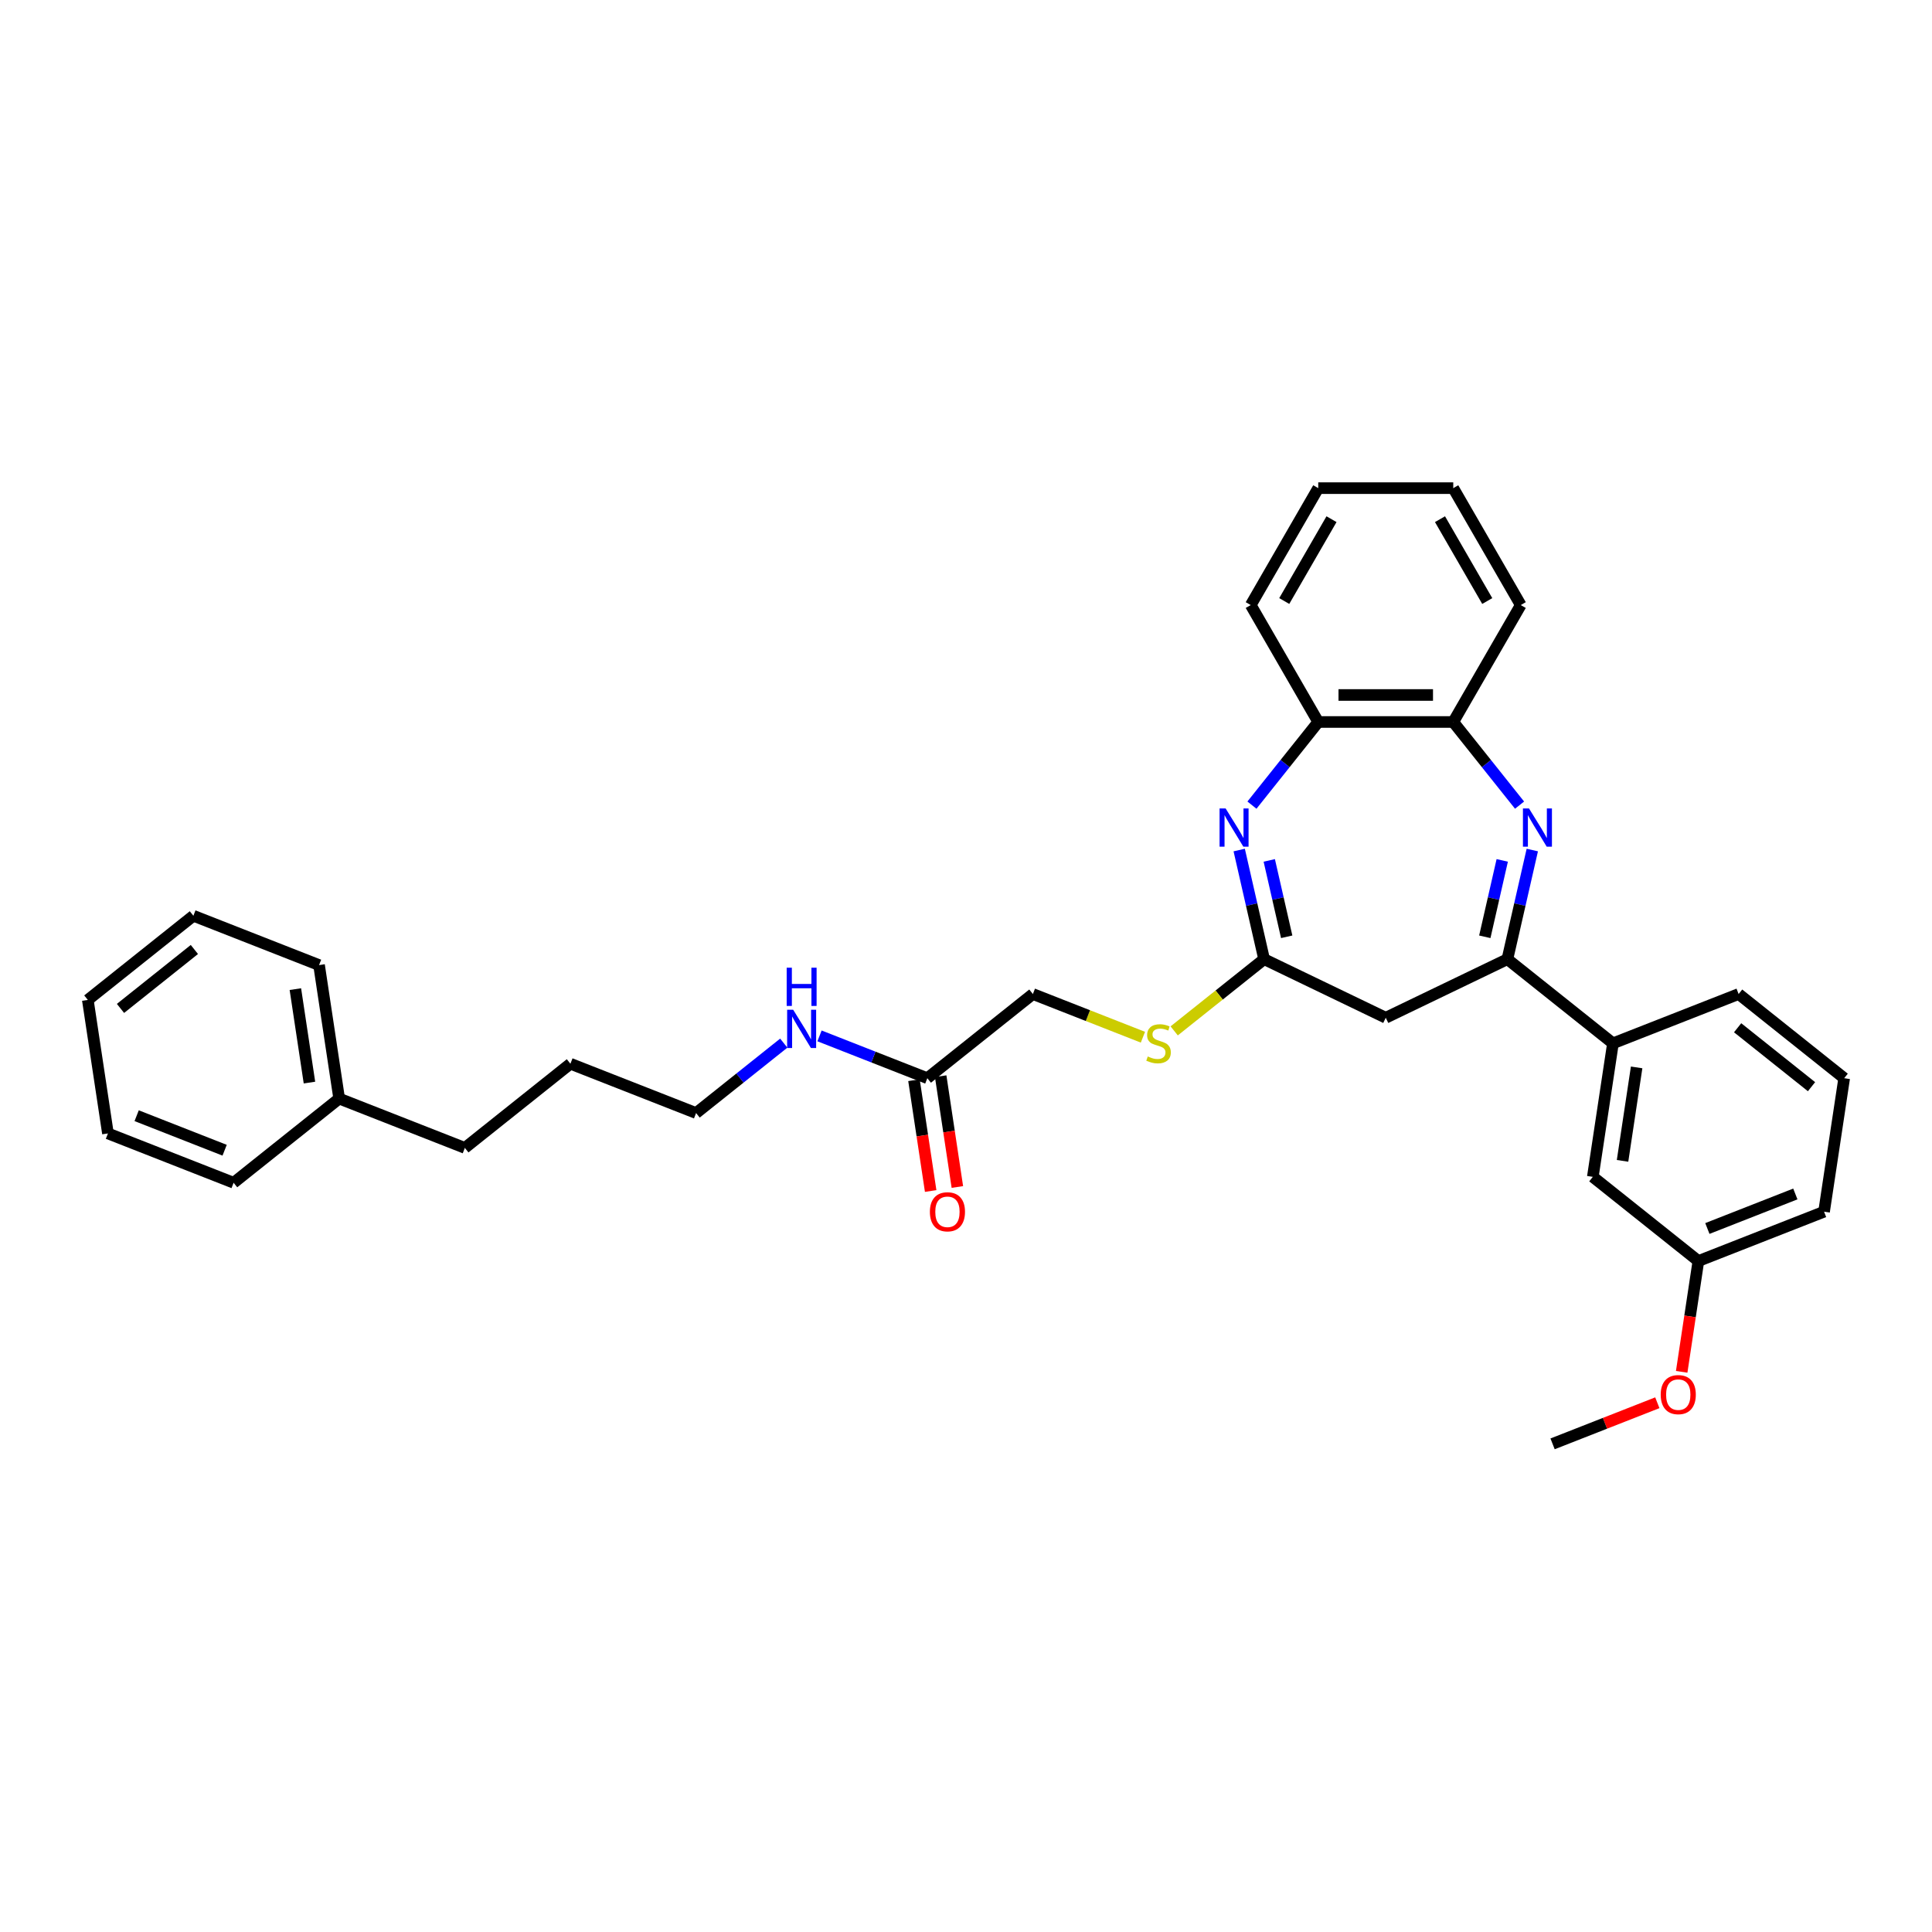 <?xml version='1.0' encoding='iso-8859-1'?>
<svg version='1.1' baseProfile='full'
              xmlns='http://www.w3.org/2000/svg'
                      xmlns:rdkit='http://www.rdkit.org/xml'
                      xmlns:xlink='http://www.w3.org/1999/xlink'
                  xml:space='preserve'
width='1000px' height='1000px' viewBox='0 0 1000 1000'>
<!-- END OF HEADER -->
<rect style='opacity:1.0;fill:#FFFFFF;stroke:none' width='1000' height='1000' x='0' y='0'> </rect>
<path class='bond-1' d='M 793.116,439.978 L 786.67,468.221' style='fill:none;fill-rule:evenodd;stroke:#0000FF;stroke-width:6px;stroke-linecap:butt;stroke-linejoin:miter;stroke-opacity:1' />
<path class='bond-1' d='M 786.67,468.221 L 780.224,496.465' style='fill:none;fill-rule:evenodd;stroke:#000000;stroke-width:6px;stroke-linecap:butt;stroke-linejoin:miter;stroke-opacity:1' />
<path class='bond-1' d='M 777.557,445.341 L 773.044,465.111' style='fill:none;fill-rule:evenodd;stroke:#0000FF;stroke-width:6px;stroke-linecap:butt;stroke-linejoin:miter;stroke-opacity:1' />
<path class='bond-1' d='M 773.044,465.111 L 768.532,484.882' style='fill:none;fill-rule:evenodd;stroke:#000000;stroke-width:6px;stroke-linecap:butt;stroke-linejoin:miter;stroke-opacity:1' />
<path class='bond-4' d='M 786.521,416.734 L 769.362,395.217' style='fill:none;fill-rule:evenodd;stroke:#0000FF;stroke-width:6px;stroke-linecap:butt;stroke-linejoin:miter;stroke-opacity:1' />
<path class='bond-4' d='M 769.362,395.217 L 752.203,373.7' style='fill:none;fill-rule:evenodd;stroke:#000000;stroke-width:6px;stroke-linecap:butt;stroke-linejoin:miter;stroke-opacity:1' />
<path class='bond-0' d='M 648.004,416.734 L 665.163,395.217' style='fill:none;fill-rule:evenodd;stroke:#0000FF;stroke-width:6px;stroke-linecap:butt;stroke-linejoin:miter;stroke-opacity:1' />
<path class='bond-0' d='M 665.163,395.217 L 682.322,373.7' style='fill:none;fill-rule:evenodd;stroke:#000000;stroke-width:6px;stroke-linecap:butt;stroke-linejoin:miter;stroke-opacity:1' />
<path class='bond-32' d='M 641.409,439.978 L 647.855,468.221' style='fill:none;fill-rule:evenodd;stroke:#0000FF;stroke-width:6px;stroke-linecap:butt;stroke-linejoin:miter;stroke-opacity:1' />
<path class='bond-32' d='M 647.855,468.221 L 654.302,496.465' style='fill:none;fill-rule:evenodd;stroke:#000000;stroke-width:6px;stroke-linecap:butt;stroke-linejoin:miter;stroke-opacity:1' />
<path class='bond-32' d='M 656.969,445.341 L 661.481,465.111' style='fill:none;fill-rule:evenodd;stroke:#0000FF;stroke-width:6px;stroke-linecap:butt;stroke-linejoin:miter;stroke-opacity:1' />
<path class='bond-32' d='M 661.481,465.111 L 665.994,484.882' style='fill:none;fill-rule:evenodd;stroke:#000000;stroke-width:6px;stroke-linecap:butt;stroke-linejoin:miter;stroke-opacity:1' />
<path class='bond-3' d='M 780.224,496.465 L 717.263,526.785' style='fill:none;fill-rule:evenodd;stroke:#000000;stroke-width:6px;stroke-linecap:butt;stroke-linejoin:miter;stroke-opacity:1' />
<path class='bond-6' d='M 780.224,496.465 L 834.859,540.035' style='fill:none;fill-rule:evenodd;stroke:#000000;stroke-width:6px;stroke-linecap:butt;stroke-linejoin:miter;stroke-opacity:1' />
<path class='bond-2' d='M 654.302,496.465 L 717.263,526.785' style='fill:none;fill-rule:evenodd;stroke:#000000;stroke-width:6px;stroke-linecap:butt;stroke-linejoin:miter;stroke-opacity:1' />
<path class='bond-8' d='M 654.302,496.465 L 631.03,515.023' style='fill:none;fill-rule:evenodd;stroke:#000000;stroke-width:6px;stroke-linecap:butt;stroke-linejoin:miter;stroke-opacity:1' />
<path class='bond-8' d='M 631.03,515.023 L 607.758,533.582' style='fill:none;fill-rule:evenodd;stroke:#CCCC00;stroke-width:6px;stroke-linecap:butt;stroke-linejoin:miter;stroke-opacity:1' />
<path class='bond-5' d='M 752.203,373.7 L 682.322,373.7' style='fill:none;fill-rule:evenodd;stroke:#000000;stroke-width:6px;stroke-linecap:butt;stroke-linejoin:miter;stroke-opacity:1' />
<path class='bond-5' d='M 741.721,359.724 L 692.804,359.724' style='fill:none;fill-rule:evenodd;stroke:#000000;stroke-width:6px;stroke-linecap:butt;stroke-linejoin:miter;stroke-opacity:1' />
<path class='bond-17' d='M 752.203,373.7 L 787.144,313.181' style='fill:none;fill-rule:evenodd;stroke:#000000;stroke-width:6px;stroke-linecap:butt;stroke-linejoin:miter;stroke-opacity:1' />
<path class='bond-19' d='M 682.322,373.7 L 647.381,313.181' style='fill:none;fill-rule:evenodd;stroke:#000000;stroke-width:6px;stroke-linecap:butt;stroke-linejoin:miter;stroke-opacity:1' />
<path class='bond-9' d='M 834.859,540.035 L 824.444,609.136' style='fill:none;fill-rule:evenodd;stroke:#000000;stroke-width:6px;stroke-linecap:butt;stroke-linejoin:miter;stroke-opacity:1' />
<path class='bond-9' d='M 847.117,552.484 L 839.826,600.854' style='fill:none;fill-rule:evenodd;stroke:#000000;stroke-width:6px;stroke-linecap:butt;stroke-linejoin:miter;stroke-opacity:1' />
<path class='bond-16' d='M 834.859,540.035 L 899.91,514.505' style='fill:none;fill-rule:evenodd;stroke:#000000;stroke-width:6px;stroke-linecap:butt;stroke-linejoin:miter;stroke-opacity:1' />
<path class='bond-7' d='M 479.98,558.075 L 534.615,514.505' style='fill:none;fill-rule:evenodd;stroke:#000000;stroke-width:6px;stroke-linecap:butt;stroke-linejoin:miter;stroke-opacity:1' />
<path class='bond-10' d='M 473.07,559.117 L 477.391,587.79' style='fill:none;fill-rule:evenodd;stroke:#000000;stroke-width:6px;stroke-linecap:butt;stroke-linejoin:miter;stroke-opacity:1' />
<path class='bond-10' d='M 477.391,587.79 L 481.713,616.464' style='fill:none;fill-rule:evenodd;stroke:#FF0000;stroke-width:6px;stroke-linecap:butt;stroke-linejoin:miter;stroke-opacity:1' />
<path class='bond-10' d='M 486.89,557.034 L 491.212,585.707' style='fill:none;fill-rule:evenodd;stroke:#000000;stroke-width:6px;stroke-linecap:butt;stroke-linejoin:miter;stroke-opacity:1' />
<path class='bond-10' d='M 491.212,585.707 L 495.533,614.381' style='fill:none;fill-rule:evenodd;stroke:#FF0000;stroke-width:6px;stroke-linecap:butt;stroke-linejoin:miter;stroke-opacity:1' />
<path class='bond-12' d='M 479.98,558.075 L 452.08,547.126' style='fill:none;fill-rule:evenodd;stroke:#000000;stroke-width:6px;stroke-linecap:butt;stroke-linejoin:miter;stroke-opacity:1' />
<path class='bond-12' d='M 452.08,547.126 L 424.181,536.176' style='fill:none;fill-rule:evenodd;stroke:#0000FF;stroke-width:6px;stroke-linecap:butt;stroke-linejoin:miter;stroke-opacity:1' />
<path class='bond-11' d='M 591.574,536.859 L 563.094,525.682' style='fill:none;fill-rule:evenodd;stroke:#CCCC00;stroke-width:6px;stroke-linecap:butt;stroke-linejoin:miter;stroke-opacity:1' />
<path class='bond-11' d='M 563.094,525.682 L 534.615,514.505' style='fill:none;fill-rule:evenodd;stroke:#000000;stroke-width:6px;stroke-linecap:butt;stroke-linejoin:miter;stroke-opacity:1' />
<path class='bond-13' d='M 824.444,609.136 L 879.079,652.707' style='fill:none;fill-rule:evenodd;stroke:#000000;stroke-width:6px;stroke-linecap:butt;stroke-linejoin:miter;stroke-opacity:1' />
<path class='bond-20' d='M 405.677,539.923 L 382.985,558.019' style='fill:none;fill-rule:evenodd;stroke:#0000FF;stroke-width:6px;stroke-linecap:butt;stroke-linejoin:miter;stroke-opacity:1' />
<path class='bond-20' d='M 382.985,558.019 L 360.293,576.115' style='fill:none;fill-rule:evenodd;stroke:#000000;stroke-width:6px;stroke-linecap:butt;stroke-linejoin:miter;stroke-opacity:1' />
<path class='bond-14' d='M 879.079,652.707 L 874.758,681.38' style='fill:none;fill-rule:evenodd;stroke:#000000;stroke-width:6px;stroke-linecap:butt;stroke-linejoin:miter;stroke-opacity:1' />
<path class='bond-14' d='M 874.758,681.38 L 870.436,710.054' style='fill:none;fill-rule:evenodd;stroke:#FF0000;stroke-width:6px;stroke-linecap:butt;stroke-linejoin:miter;stroke-opacity:1' />
<path class='bond-34' d='M 879.079,652.707 L 944.13,627.176' style='fill:none;fill-rule:evenodd;stroke:#000000;stroke-width:6px;stroke-linecap:butt;stroke-linejoin:miter;stroke-opacity:1' />
<path class='bond-34' d='M 883.731,635.867 L 929.266,617.996' style='fill:none;fill-rule:evenodd;stroke:#000000;stroke-width:6px;stroke-linecap:butt;stroke-linejoin:miter;stroke-opacity:1' />
<path class='bond-23' d='M 857.832,726.059 L 830.723,736.698' style='fill:none;fill-rule:evenodd;stroke:#FF0000;stroke-width:6px;stroke-linecap:butt;stroke-linejoin:miter;stroke-opacity:1' />
<path class='bond-23' d='M 830.723,736.698 L 803.613,747.338' style='fill:none;fill-rule:evenodd;stroke:#000000;stroke-width:6px;stroke-linecap:butt;stroke-linejoin:miter;stroke-opacity:1' />
<path class='bond-15' d='M 175.556,568.624 L 240.607,594.155' style='fill:none;fill-rule:evenodd;stroke:#000000;stroke-width:6px;stroke-linecap:butt;stroke-linejoin:miter;stroke-opacity:1' />
<path class='bond-24' d='M 175.556,568.624 L 165.141,499.523' style='fill:none;fill-rule:evenodd;stroke:#000000;stroke-width:6px;stroke-linecap:butt;stroke-linejoin:miter;stroke-opacity:1' />
<path class='bond-24' d='M 160.174,560.342 L 152.883,511.971' style='fill:none;fill-rule:evenodd;stroke:#000000;stroke-width:6px;stroke-linecap:butt;stroke-linejoin:miter;stroke-opacity:1' />
<path class='bond-25' d='M 175.556,568.624 L 120.921,612.195' style='fill:none;fill-rule:evenodd;stroke:#000000;stroke-width:6px;stroke-linecap:butt;stroke-linejoin:miter;stroke-opacity:1' />
<path class='bond-18' d='M 899.91,514.505 L 954.545,558.075' style='fill:none;fill-rule:evenodd;stroke:#000000;stroke-width:6px;stroke-linecap:butt;stroke-linejoin:miter;stroke-opacity:1' />
<path class='bond-18' d='M 899.391,531.967 L 937.636,562.467' style='fill:none;fill-rule:evenodd;stroke:#000000;stroke-width:6px;stroke-linecap:butt;stroke-linejoin:miter;stroke-opacity:1' />
<path class='bond-27' d='M 787.144,313.181 L 752.203,252.662' style='fill:none;fill-rule:evenodd;stroke:#000000;stroke-width:6px;stroke-linecap:butt;stroke-linejoin:miter;stroke-opacity:1' />
<path class='bond-27' d='M 769.799,311.091 L 745.341,268.728' style='fill:none;fill-rule:evenodd;stroke:#000000;stroke-width:6px;stroke-linecap:butt;stroke-linejoin:miter;stroke-opacity:1' />
<path class='bond-21' d='M 954.545,558.075 L 944.13,627.176' style='fill:none;fill-rule:evenodd;stroke:#000000;stroke-width:6px;stroke-linecap:butt;stroke-linejoin:miter;stroke-opacity:1' />
<path class='bond-33' d='M 647.381,313.181 L 682.322,252.662' style='fill:none;fill-rule:evenodd;stroke:#000000;stroke-width:6px;stroke-linecap:butt;stroke-linejoin:miter;stroke-opacity:1' />
<path class='bond-33' d='M 664.726,311.091 L 689.185,268.728' style='fill:none;fill-rule:evenodd;stroke:#000000;stroke-width:6px;stroke-linecap:butt;stroke-linejoin:miter;stroke-opacity:1' />
<path class='bond-26' d='M 360.293,576.115 L 295.243,550.584' style='fill:none;fill-rule:evenodd;stroke:#000000;stroke-width:6px;stroke-linecap:butt;stroke-linejoin:miter;stroke-opacity:1' />
<path class='bond-22' d='M 240.607,594.155 L 295.243,550.584' style='fill:none;fill-rule:evenodd;stroke:#000000;stroke-width:6px;stroke-linecap:butt;stroke-linejoin:miter;stroke-opacity:1' />
<path class='bond-30' d='M 165.141,499.523 L 100.09,473.993' style='fill:none;fill-rule:evenodd;stroke:#000000;stroke-width:6px;stroke-linecap:butt;stroke-linejoin:miter;stroke-opacity:1' />
<path class='bond-29' d='M 120.921,612.195 L 55.87,586.664' style='fill:none;fill-rule:evenodd;stroke:#000000;stroke-width:6px;stroke-linecap:butt;stroke-linejoin:miter;stroke-opacity:1' />
<path class='bond-29' d='M 116.269,595.355 L 70.734,577.483' style='fill:none;fill-rule:evenodd;stroke:#000000;stroke-width:6px;stroke-linecap:butt;stroke-linejoin:miter;stroke-opacity:1' />
<path class='bond-28' d='M 752.203,252.662 L 682.322,252.662' style='fill:none;fill-rule:evenodd;stroke:#000000;stroke-width:6px;stroke-linecap:butt;stroke-linejoin:miter;stroke-opacity:1' />
<path class='bond-31' d='M 55.87,586.664 L 45.455,517.563' style='fill:none;fill-rule:evenodd;stroke:#000000;stroke-width:6px;stroke-linecap:butt;stroke-linejoin:miter;stroke-opacity:1' />
<path class='bond-35' d='M 100.09,473.993 L 45.455,517.563' style='fill:none;fill-rule:evenodd;stroke:#000000;stroke-width:6px;stroke-linecap:butt;stroke-linejoin:miter;stroke-opacity:1' />
<path class='bond-35' d='M 100.609,491.455 L 62.364,521.955' style='fill:none;fill-rule:evenodd;stroke:#000000;stroke-width:6px;stroke-linecap:butt;stroke-linejoin:miter;stroke-opacity:1' />
<path  class='atom-0' d='M 791.399 418.44
L 797.884 428.923
Q 798.527 429.957, 799.561 431.83
Q 800.595 433.702, 800.651 433.814
L 800.651 418.44
L 803.279 418.44
L 803.279 438.231
L 800.568 438.231
L 793.607 426.77
Q 792.797 425.429, 791.93 423.891
Q 791.092 422.354, 790.84 421.879
L 790.84 438.231
L 788.268 438.231
L 788.268 418.44
L 791.399 418.44
' fill='#0000FF'/>
<path  class='atom-1' d='M 634.377 418.44
L 640.862 428.923
Q 641.505 429.957, 642.539 431.83
Q 643.573 433.702, 643.629 433.814
L 643.629 418.44
L 646.257 418.44
L 646.257 438.231
L 643.545 438.231
L 636.585 426.77
Q 635.775 425.429, 634.908 423.891
Q 634.069 422.354, 633.818 421.879
L 633.818 438.231
L 631.246 438.231
L 631.246 418.44
L 634.377 418.44
' fill='#0000FF'/>
<path  class='atom-9' d='M 594.076 546.828
Q 594.299 546.912, 595.222 547.303
Q 596.144 547.694, 597.15 547.946
Q 598.185 548.17, 599.191 548.17
Q 601.064 548.17, 602.154 547.275
Q 603.244 546.353, 603.244 544.759
Q 603.244 543.669, 602.685 542.998
Q 602.154 542.327, 601.315 541.964
Q 600.477 541.601, 599.079 541.181
Q 597.318 540.65, 596.256 540.147
Q 595.222 539.644, 594.467 538.582
Q 593.74 537.52, 593.74 535.731
Q 593.74 533.243, 595.417 531.705
Q 597.122 530.168, 600.477 530.168
Q 602.769 530.168, 605.368 531.258
L 604.725 533.411
Q 602.349 532.432, 600.561 532.432
Q 598.632 532.432, 597.57 533.243
Q 596.507 534.026, 596.535 535.395
Q 596.535 536.457, 597.066 537.1
Q 597.625 537.743, 598.408 538.107
Q 599.219 538.47, 600.561 538.889
Q 602.349 539.448, 603.412 540.007
Q 604.474 540.566, 605.229 541.713
Q 606.011 542.831, 606.011 544.759
Q 606.011 547.499, 604.166 548.98
Q 602.349 550.434, 599.303 550.434
Q 597.542 550.434, 596.2 550.042
Q 594.886 549.679, 593.321 549.036
L 594.076 546.828
' fill='#CCCC00'/>
<path  class='atom-11' d='M 481.31 627.232
Q 481.31 622.48, 483.658 619.825
Q 486.006 617.169, 490.395 617.169
Q 494.784 617.169, 497.132 619.825
Q 499.48 622.48, 499.48 627.232
Q 499.48 632.04, 497.104 634.779
Q 494.728 637.491, 490.395 637.491
Q 486.034 637.491, 483.658 634.779
Q 481.31 632.068, 481.31 627.232
M 490.395 635.254
Q 493.414 635.254, 495.035 633.242
Q 496.684 631.201, 496.684 627.232
Q 496.684 623.347, 495.035 621.39
Q 493.414 619.405, 490.395 619.405
Q 487.376 619.405, 485.727 621.362
Q 484.106 623.319, 484.106 627.232
Q 484.106 631.229, 485.727 633.242
Q 487.376 635.254, 490.395 635.254
' fill='#FF0000'/>
<path  class='atom-13' d='M 410.554 522.649
L 417.039 533.132
Q 417.682 534.166, 418.716 536.039
Q 419.751 537.911, 419.807 538.023
L 419.807 522.649
L 422.434 522.649
L 422.434 542.44
L 419.723 542.44
L 412.763 530.979
Q 411.952 529.638, 411.085 528.1
Q 410.247 526.563, 409.995 526.088
L 409.995 542.44
L 407.424 542.44
L 407.424 522.649
L 410.554 522.649
' fill='#0000FF'/>
<path  class='atom-13' d='M 407.186 500.88
L 409.869 500.88
L 409.869 509.294
L 419.988 509.294
L 419.988 500.88
L 422.672 500.88
L 422.672 520.67
L 419.988 520.67
L 419.988 511.53
L 409.869 511.53
L 409.869 520.67
L 407.186 520.67
L 407.186 500.88
' fill='#0000FF'/>
<path  class='atom-15' d='M 859.579 721.864
Q 859.579 717.112, 861.927 714.456
Q 864.275 711.801, 868.664 711.801
Q 873.053 711.801, 875.401 714.456
Q 877.749 717.112, 877.749 721.864
Q 877.749 726.671, 875.373 729.411
Q 872.997 732.122, 868.664 732.122
Q 864.303 732.122, 861.927 729.411
Q 859.579 726.699, 859.579 721.864
M 868.664 729.886
Q 871.683 729.886, 873.304 727.873
Q 874.953 725.833, 874.953 721.864
Q 874.953 717.978, 873.304 716.021
Q 871.683 714.037, 868.664 714.037
Q 865.645 714.037, 863.996 715.993
Q 862.375 717.95, 862.375 721.864
Q 862.375 725.861, 863.996 727.873
Q 865.645 729.886, 868.664 729.886
' fill='#FF0000'/>
</svg>
